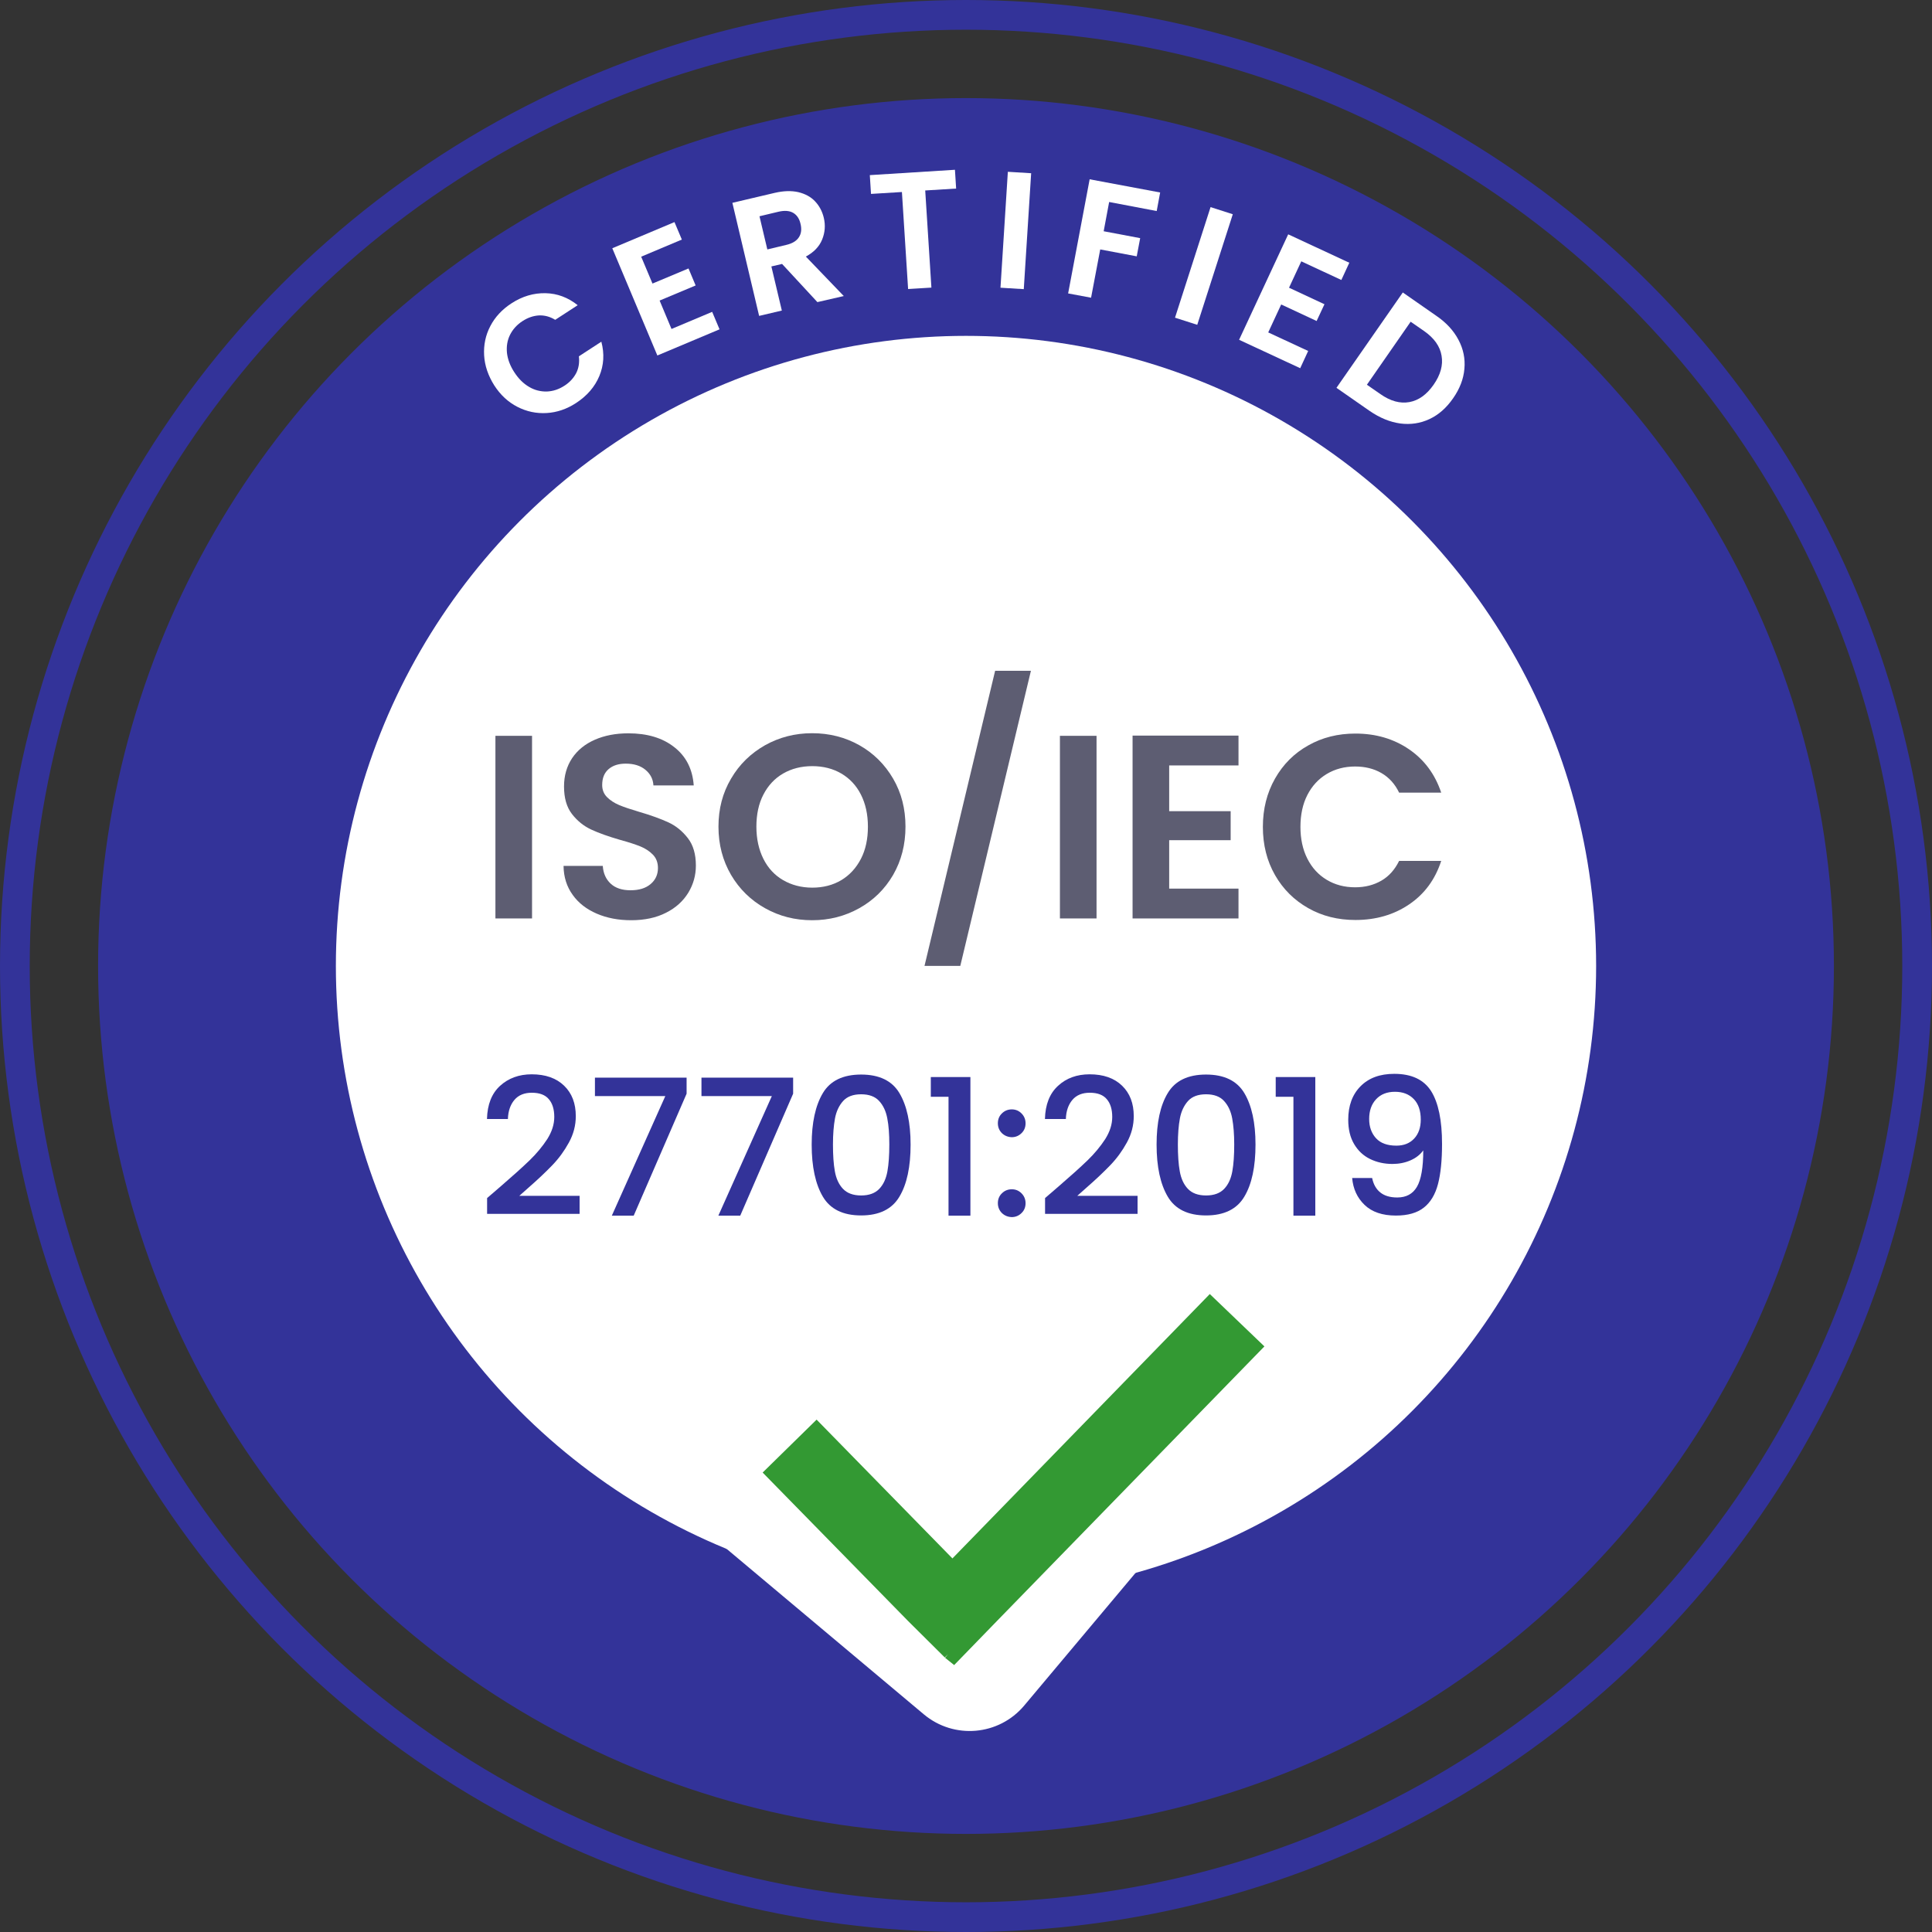 <?xml version="1.0" encoding="utf-8"?>
<!-- Generator: Adobe Illustrator 27.1.0, SVG Export Plug-In . SVG Version: 6.00 Build 0)  -->
<svg version="1.1" id="Layer_1" xmlns="http://www.w3.org/2000/svg" xmlns:xlink="http://www.w3.org/1999/xlink" x="0px" y="0px"
	 viewBox="0 0 162.5 162.5" style="enable-background:new 0 0 162.5 162.5;" xml:space="preserve">
<rect x="0" y="0" width="162.5" height="162.5" fill="#333333" stroke="none"/>
<style type="text/css">
	.st0{fill:none;stroke:#333399;stroke-width:2.5;}
	.st1{fill:#333399;}
	.st2{fill:#FFFFFF;}
	.st3{fill:#339933;stroke:#339933;stroke-width:2;}
	.st4{enable-background:new    ;}
	.st5{fill:#5D5D72;}
</style>
<g id="Group_7875" transform="translate(-784.75 -871.75)">
	<circle id="Ellipse_962" class="st0" cx="866" cy="953" r="80"/>
	<circle id="Ellipse_963" class="st1" cx="866" cy="953" r="73"/>
	<circle id="Ellipse_964" class="st2" cx="866" cy="953" r="53"/>
	<path id="Rectangle_2761" class="st2" d="M853.66,964.19l30.64,25.71c2.54,2.13,2.87,5.91,0.74,8.45l-14.14,16.85
		c-2.13,2.54-5.91,2.87-8.45,0.74l-30.64-25.71c-2.54-2.13-2.87-5.91-0.74-8.45l14.14-16.85
		C847.34,962.39,851.13,962.06,853.66,964.19z"/>
	<path id="Path_18033" class="st3" d="M867.91,1007.37l21.77-22.35l-3.15-3.02l-21.67,22.26l-11.44-11.69l-3.11,3.05l11.52,11.76
		l0,0l3.09,3.07l-0.05-0.04l0.05,0.04L867.91,1007.37z"/>
	<g id="Group_7870" transform="translate(805.53 884)">
		<g class="st4">
			<path class="st2" d="M19.94,17.64c-0.05-0.87,0.12-1.7,0.52-2.46c0.4-0.77,0.99-1.4,1.77-1.91c0.92-0.6,1.87-0.88,2.87-0.86
				c0.99,0.02,1.9,0.36,2.71,1.01l-1.89,1.23c-0.44-0.27-0.9-0.39-1.37-0.37c-0.47,0.03-0.92,0.18-1.37,0.47
				c-0.48,0.31-0.83,0.7-1.06,1.16c-0.23,0.46-0.31,0.97-0.26,1.51c0.06,0.54,0.26,1.09,0.62,1.64c0.35,0.54,0.76,0.95,1.24,1.23
				c0.47,0.28,0.97,0.4,1.49,0.39c0.52-0.02,1.01-0.18,1.49-0.49c0.45-0.29,0.77-0.65,0.99-1.07c0.21-0.42,0.28-0.89,0.22-1.4
				l1.89-1.23c0.27,1.02,0.21,1.98-0.17,2.89c-0.38,0.91-1.04,1.67-1.96,2.27c-0.78,0.51-1.61,0.79-2.47,0.84
				c-0.86,0.05-1.68-0.12-2.46-0.52c-0.78-0.4-1.43-1-1.95-1.81C20.28,19.35,19.99,18.51,19.94,17.64z"/>
		</g>
		<g class="st4">
			<path class="st2" d="M33.15,9.34l0.95,2.26l3.03-1.27l0.6,1.43l-3.03,1.27l1,2.39l3.42-1.44l0.62,1.47l-5.23,2.2l-3.79-9.02
				l5.23-2.2l0.62,1.47L33.15,9.34z"/>
		</g>
		<g class="st4">
			<path class="st2" d="M88.67,9.73l-1.03,2.22l2.98,1.39l-0.66,1.41l-2.98-1.39l-1.09,2.35l3.36,1.56l-0.67,1.45l-5.14-2.39
				l4.13-8.87l5.14,2.39l-0.67,1.45L88.67,9.73z"/>
		</g>
		<g class="st4">
			<path class="st2" d="M101.89,16.33c0.41,0.77,0.58,1.59,0.5,2.44c-0.07,0.85-0.39,1.68-0.95,2.48c-0.56,0.81-1.22,1.39-1.99,1.75
				c-0.77,0.36-1.59,0.48-2.45,0.37c-0.87-0.12-1.72-0.47-2.57-1.05l-2.8-1.95l5.58-8.02l2.8,1.95
				C100.85,14.87,101.48,15.55,101.89,16.33z M97.76,21.57c0.78-0.14,1.46-0.63,2.04-1.46c0.58-0.83,0.81-1.65,0.67-2.44
				c-0.13-0.79-0.62-1.48-1.46-2.07l-1.14-0.79l-3.68,5.3l1.14,0.79C96.17,21.49,96.98,21.71,97.76,21.57z"/>
		</g>
		<g id="Group_7868">
			<g class="st4">
				<path class="st2" d="M47.97,13.16L45,9.95l-0.9,0.21l0.88,3.71l-1.91,0.45l-2.25-9.51l3.57-0.84c0.74-0.17,1.39-0.19,1.97-0.06
					c0.58,0.14,1.05,0.39,1.41,0.77c0.36,0.38,0.61,0.84,0.74,1.39c0.15,0.63,0.1,1.24-0.14,1.83c-0.24,0.59-0.7,1.07-1.37,1.43
					l3.19,3.32L47.97,13.16z M43.76,8.73l1.59-0.38c0.52-0.12,0.87-0.34,1.07-0.65s0.24-0.69,0.13-1.13
					c-0.1-0.44-0.31-0.74-0.62-0.92c-0.31-0.18-0.73-0.21-1.24-0.09L43.1,5.94L43.76,8.73z"/>
			</g>
			<g class="st4">
				<path class="st2" d="M59.54,2.03l0.1,1.58l-2.6,0.16l0.52,8.17l-1.96,0.12L55.08,3.9l-2.6,0.16l-0.1-1.58L59.54,2.03z"/>
			</g>
			<g class="st4">
				<path class="st2" d="M65.95,2.32l-0.62,9.75l-1.96-0.12l0.62-9.75L65.95,2.32z"/>
			</g>
			<g class="st4">
				<path class="st2" d="M76.8,3.94L76.51,5.5l-4-0.76l-0.46,2.46l3.07,0.58l-0.29,1.53l-3.07-0.58l-0.77,4.06l-1.93-0.36l1.81-9.6
					L76.8,3.94z"/>
			</g>
			<g class="st4">
				<path class="st2" d="M82.91,5.77l-2.99,9.3l-1.87-0.6l2.99-9.3L82.91,5.77z"/>
			</g>
		</g>
	</g>
	<g class="st4">
		<path class="st5" d="M829.5,933.64V949h-3.08v-15.36H829.5z"/>
		<path class="st5" d="M834.95,948.6c-0.86-0.37-1.54-0.89-2.03-1.58c-0.5-0.69-0.76-1.5-0.77-2.44h3.3
			c0.04,0.63,0.27,1.13,0.67,1.5s0.96,0.55,1.66,0.55c0.72,0,1.28-0.17,1.69-0.52c0.41-0.34,0.62-0.8,0.62-1.35
			c0-0.45-0.14-0.83-0.42-1.12c-0.28-0.29-0.63-0.52-1.04-0.69c-0.42-0.17-0.99-0.36-1.73-0.56c-1-0.29-1.81-0.58-2.43-0.87
			s-1.16-0.72-1.61-1.3c-0.45-0.58-0.67-1.35-0.67-2.32c0-0.91,0.23-1.7,0.68-2.38c0.45-0.67,1.09-1.19,1.91-1.55
			c0.82-0.36,1.76-0.54,2.82-0.54c1.58,0,2.87,0.38,3.86,1.16c0.99,0.77,1.54,1.84,1.64,3.22h-3.39c-0.03-0.53-0.25-0.96-0.67-1.31
			s-0.97-0.52-1.66-0.52c-0.6,0-1.08,0.15-1.44,0.46c-0.36,0.31-0.54,0.75-0.54,1.34c0,0.41,0.14,0.75,0.41,1.02
			c0.27,0.27,0.61,0.49,1.01,0.66c0.4,0.17,0.97,0.36,1.71,0.58c1,0.29,1.81,0.59,2.44,0.88c0.63,0.29,1.17,0.73,1.63,1.32
			s0.68,1.36,0.68,2.31c0,0.82-0.21,1.58-0.64,2.29c-0.43,0.7-1.05,1.27-1.87,1.68c-0.82,0.42-1.8,0.63-2.93,0.63
			C836.77,949.15,835.81,948.97,834.95,948.6z"/>
		<path class="st5" d="M849.1,948.14c-1.2-0.67-2.16-1.61-2.86-2.8c-0.7-1.2-1.06-2.55-1.06-4.06c0-1.5,0.35-2.84,1.06-4.04
			c0.7-1.2,1.66-2.13,2.86-2.81c1.2-0.67,2.52-1.01,3.96-1.01c1.45,0,2.78,0.34,3.97,1.01c1.19,0.67,2.14,1.61,2.84,2.81
			c0.7,1.2,1.04,2.54,1.04,4.04c0,1.51-0.35,2.86-1.04,4.06c-0.7,1.2-1.65,2.13-2.85,2.8c-1.2,0.67-2.52,1.01-3.96,1.01
			C851.63,949.15,850.31,948.82,849.1,948.14z M855.51,945.78c0.7-0.42,1.25-1.02,1.65-1.79s0.59-1.68,0.59-2.71s-0.2-1.93-0.59-2.7
			s-0.95-1.36-1.65-1.77c-0.7-0.41-1.52-0.62-2.44-0.62s-1.74,0.21-2.45,0.62c-0.71,0.41-1.26,1-1.66,1.77s-0.59,1.67-0.59,2.7
			s0.2,1.93,0.59,2.71s0.95,1.38,1.66,1.79s1.53,0.63,2.45,0.63S854.8,946.2,855.51,945.78z"/>
		<path class="st5" d="M871.46,928.17l-5.94,24.82h-3.01l5.94-24.82H871.46z"/>
		<path class="st5" d="M876.98,933.64V949h-3.08v-15.36H876.98z"/>
		<path class="st5" d="M883.09,936.13v3.85h5.17v2.44h-5.17v4.07h5.83V949h-8.91v-15.38h8.91v2.51H883.09z"/>
		<path class="st5" d="M891.99,937.24c0.68-1.2,1.61-2.13,2.79-2.79c1.18-0.67,2.5-1,3.97-1c1.72,0,3.22,0.44,4.51,1.32
			c1.29,0.88,2.19,2.1,2.71,3.65h-3.54c-0.35-0.73-0.85-1.28-1.49-1.65c-0.64-0.37-1.38-0.55-2.21-0.55c-0.89,0-1.69,0.21-2.39,0.63
			c-0.7,0.42-1.24,1.01-1.63,1.77s-0.58,1.66-0.58,2.68c0,1.01,0.19,1.9,0.58,2.67c0.39,0.77,0.93,1.36,1.63,1.78
			c0.7,0.42,1.49,0.63,2.39,0.63c0.84,0,1.57-0.19,2.21-0.56s1.13-0.93,1.49-1.66h3.54c-0.51,1.57-1.41,2.79-2.7,3.66
			c-1.28,0.87-2.79,1.31-4.52,1.31c-1.47,0-2.79-0.33-3.97-1c-1.18-0.67-2.11-1.59-2.79-2.78c-0.68-1.19-1.02-2.54-1.02-4.05
			C890.97,939.79,891.31,938.44,891.99,937.24z"/>
	</g>
	<g class="st4">
		<path class="st1" d="M826.88,971.52c1.02-0.88,1.83-1.61,2.42-2.18c0.59-0.57,1.08-1.17,1.48-1.78c0.39-0.62,0.59-1.24,0.59-1.86
			c0-0.64-0.15-1.14-0.46-1.5c-0.3-0.36-0.78-0.54-1.43-0.54c-0.63,0-1.12,0.2-1.46,0.6s-0.53,0.94-0.55,1.61h-1.76
			c0.03-1.22,0.4-2.15,1.1-2.79s1.59-0.97,2.66-0.97c1.16,0,2.07,0.32,2.73,0.96c0.66,0.64,0.98,1.49,0.98,2.56
			c0,0.77-0.19,1.51-0.58,2.22c-0.39,0.71-0.85,1.34-1.39,1.9c-0.54,0.56-1.22,1.21-2.06,1.94l-0.72,0.64h5.07v1.52h-7.78v-1.33
			L826.88,971.52z"/>
		<path class="st1" d="M842.5,963.74L838.05,974h-1.84l4.5-10.06h-5.92v-1.55h7.71V963.74z"/>
		<path class="st1" d="M851.46,963.74L847.01,974h-1.84l4.5-10.06h-5.92v-1.55h7.71V963.74z"/>
		<path class="st1" d="M853.96,963.69c0.62-1.04,1.7-1.56,3.22-1.56c1.52,0,2.6,0.52,3.22,1.56c0.62,1.04,0.94,2.48,0.94,4.33
			c0,1.87-0.31,3.33-0.94,4.38c-0.62,1.05-1.7,1.58-3.22,1.58c-1.53,0-2.6-0.53-3.22-1.58c-0.62-1.05-0.94-2.51-0.94-4.38
			C853.02,966.17,853.34,964.73,853.96,963.69z M859.38,965.82c-0.11-0.6-0.34-1.09-0.68-1.46c-0.34-0.38-0.85-0.57-1.52-0.57
			s-1.18,0.19-1.52,0.57c-0.34,0.38-0.57,0.87-0.68,1.46c-0.11,0.6-0.17,1.33-0.17,2.19c0,0.9,0.05,1.65,0.16,2.26
			c0.11,0.61,0.33,1.1,0.68,1.47s0.86,0.56,1.53,0.56s1.18-0.19,1.53-0.56s0.57-0.86,0.68-1.47c0.11-0.61,0.16-1.36,0.16-2.26
			C859.55,967.15,859.5,966.42,859.38,965.82z"/>
		<path class="st1" d="M863.04,964v-1.66h3.33V974h-1.84v-10H863.04z"/>
		<path class="st1" d="M869.02,967.06c-0.22-0.22-0.34-0.5-0.34-0.83c0-0.33,0.11-0.61,0.34-0.83c0.22-0.22,0.5-0.34,0.83-0.34
			c0.32,0,0.59,0.11,0.82,0.34c0.22,0.22,0.34,0.5,0.34,0.83c0,0.33-0.11,0.61-0.34,0.83c-0.22,0.22-0.5,0.34-0.82,0.34
			C869.53,967.39,869.25,967.28,869.02,967.06z M869.02,973.78c-0.22-0.22-0.34-0.5-0.34-0.83c0-0.33,0.11-0.61,0.34-0.83
			c0.22-0.22,0.5-0.34,0.83-0.34c0.32,0,0.59,0.11,0.82,0.34c0.22,0.22,0.34,0.5,0.34,0.83c0,0.33-0.11,0.61-0.34,0.83
			c-0.22,0.22-0.5,0.34-0.82,0.34C869.53,974.11,869.25,974,869.02,973.78z"/>
		<path class="st1" d="M873.81,971.52c1.02-0.88,1.83-1.61,2.42-2.18c0.59-0.57,1.08-1.17,1.48-1.78c0.39-0.62,0.59-1.24,0.59-1.86
			c0-0.64-0.15-1.14-0.46-1.5c-0.3-0.36-0.78-0.54-1.43-0.54c-0.63,0-1.12,0.2-1.46,0.6s-0.53,0.94-0.55,1.61h-1.76
			c0.03-1.22,0.4-2.15,1.1-2.79c0.7-0.65,1.59-0.97,2.66-0.97c1.16,0,2.07,0.32,2.73,0.96c0.66,0.64,0.98,1.49,0.98,2.56
			c0,0.77-0.19,1.51-0.58,2.22s-0.85,1.34-1.39,1.9c-0.54,0.56-1.22,1.21-2.06,1.94l-0.72,0.64h5.07v1.52h-7.78v-1.33L873.81,971.52
			z"/>
		<path class="st1" d="M882.97,963.69c0.62-1.04,1.7-1.56,3.22-1.56c1.52,0,2.6,0.52,3.22,1.56c0.62,1.04,0.94,2.48,0.94,4.33
			c0,1.87-0.31,3.33-0.94,4.38c-0.62,1.05-1.7,1.58-3.22,1.58c-1.53,0-2.6-0.53-3.22-1.58c-0.62-1.05-0.94-2.51-0.94-4.38
			C882.03,966.17,882.34,964.73,882.97,963.69z M888.39,965.82c-0.11-0.6-0.34-1.09-0.68-1.46c-0.34-0.38-0.85-0.57-1.52-0.57
			s-1.18,0.19-1.52,0.57c-0.34,0.38-0.57,0.87-0.68,1.46s-0.17,1.33-0.17,2.19c0,0.9,0.05,1.65,0.16,2.26
			c0.11,0.61,0.33,1.1,0.68,1.47s0.86,0.56,1.53,0.56s1.18-0.19,1.53-0.56s0.57-0.86,0.68-1.47c0.11-0.61,0.16-1.36,0.16-2.26
			C888.56,967.15,888.5,966.42,888.39,965.82z"/>
		<path class="st1" d="M892.05,964v-1.66h3.33V974h-1.84v-10H892.05z"/>
		<path class="st1" d="M900.85,972.05c0.35,0.28,0.83,0.42,1.42,0.42c0.76,0,1.31-0.3,1.66-0.9c0.35-0.6,0.53-1.62,0.53-3.06
			c-0.26,0.36-0.62,0.64-1.08,0.84c-0.46,0.2-0.97,0.3-1.51,0.3c-0.69,0-1.32-0.14-1.89-0.42c-0.57-0.28-1.01-0.7-1.34-1.26
			c-0.33-0.56-0.49-1.24-0.49-2.04c0-1.17,0.34-2.11,1.03-2.81c0.69-0.7,1.63-1.05,2.84-1.05c1.45,0,2.48,0.48,3.1,1.45
			c0.61,0.97,0.92,2.45,0.92,4.44c0,1.38-0.11,2.5-0.34,3.38s-0.63,1.54-1.19,1.98c-0.57,0.45-1.35,0.67-2.35,0.67
			c-1.14,0-2.02-0.3-2.64-0.9c-0.62-0.6-0.96-1.35-1.04-2.26h1.68C900.27,971.37,900.5,971.77,900.85,972.05z M903.7,967.51
			c0.37-0.4,0.55-0.93,0.55-1.59c0-0.74-0.19-1.31-0.58-1.72c-0.39-0.41-0.92-0.62-1.59-0.62s-1.2,0.21-1.59,0.63
			c-0.39,0.42-0.58,0.97-0.58,1.66c0,0.65,0.19,1.19,0.57,1.61c0.38,0.42,0.95,0.63,1.72,0.63
			C902.83,968.11,903.33,967.91,903.7,967.51z"/>
	</g>
</g>
</svg>
